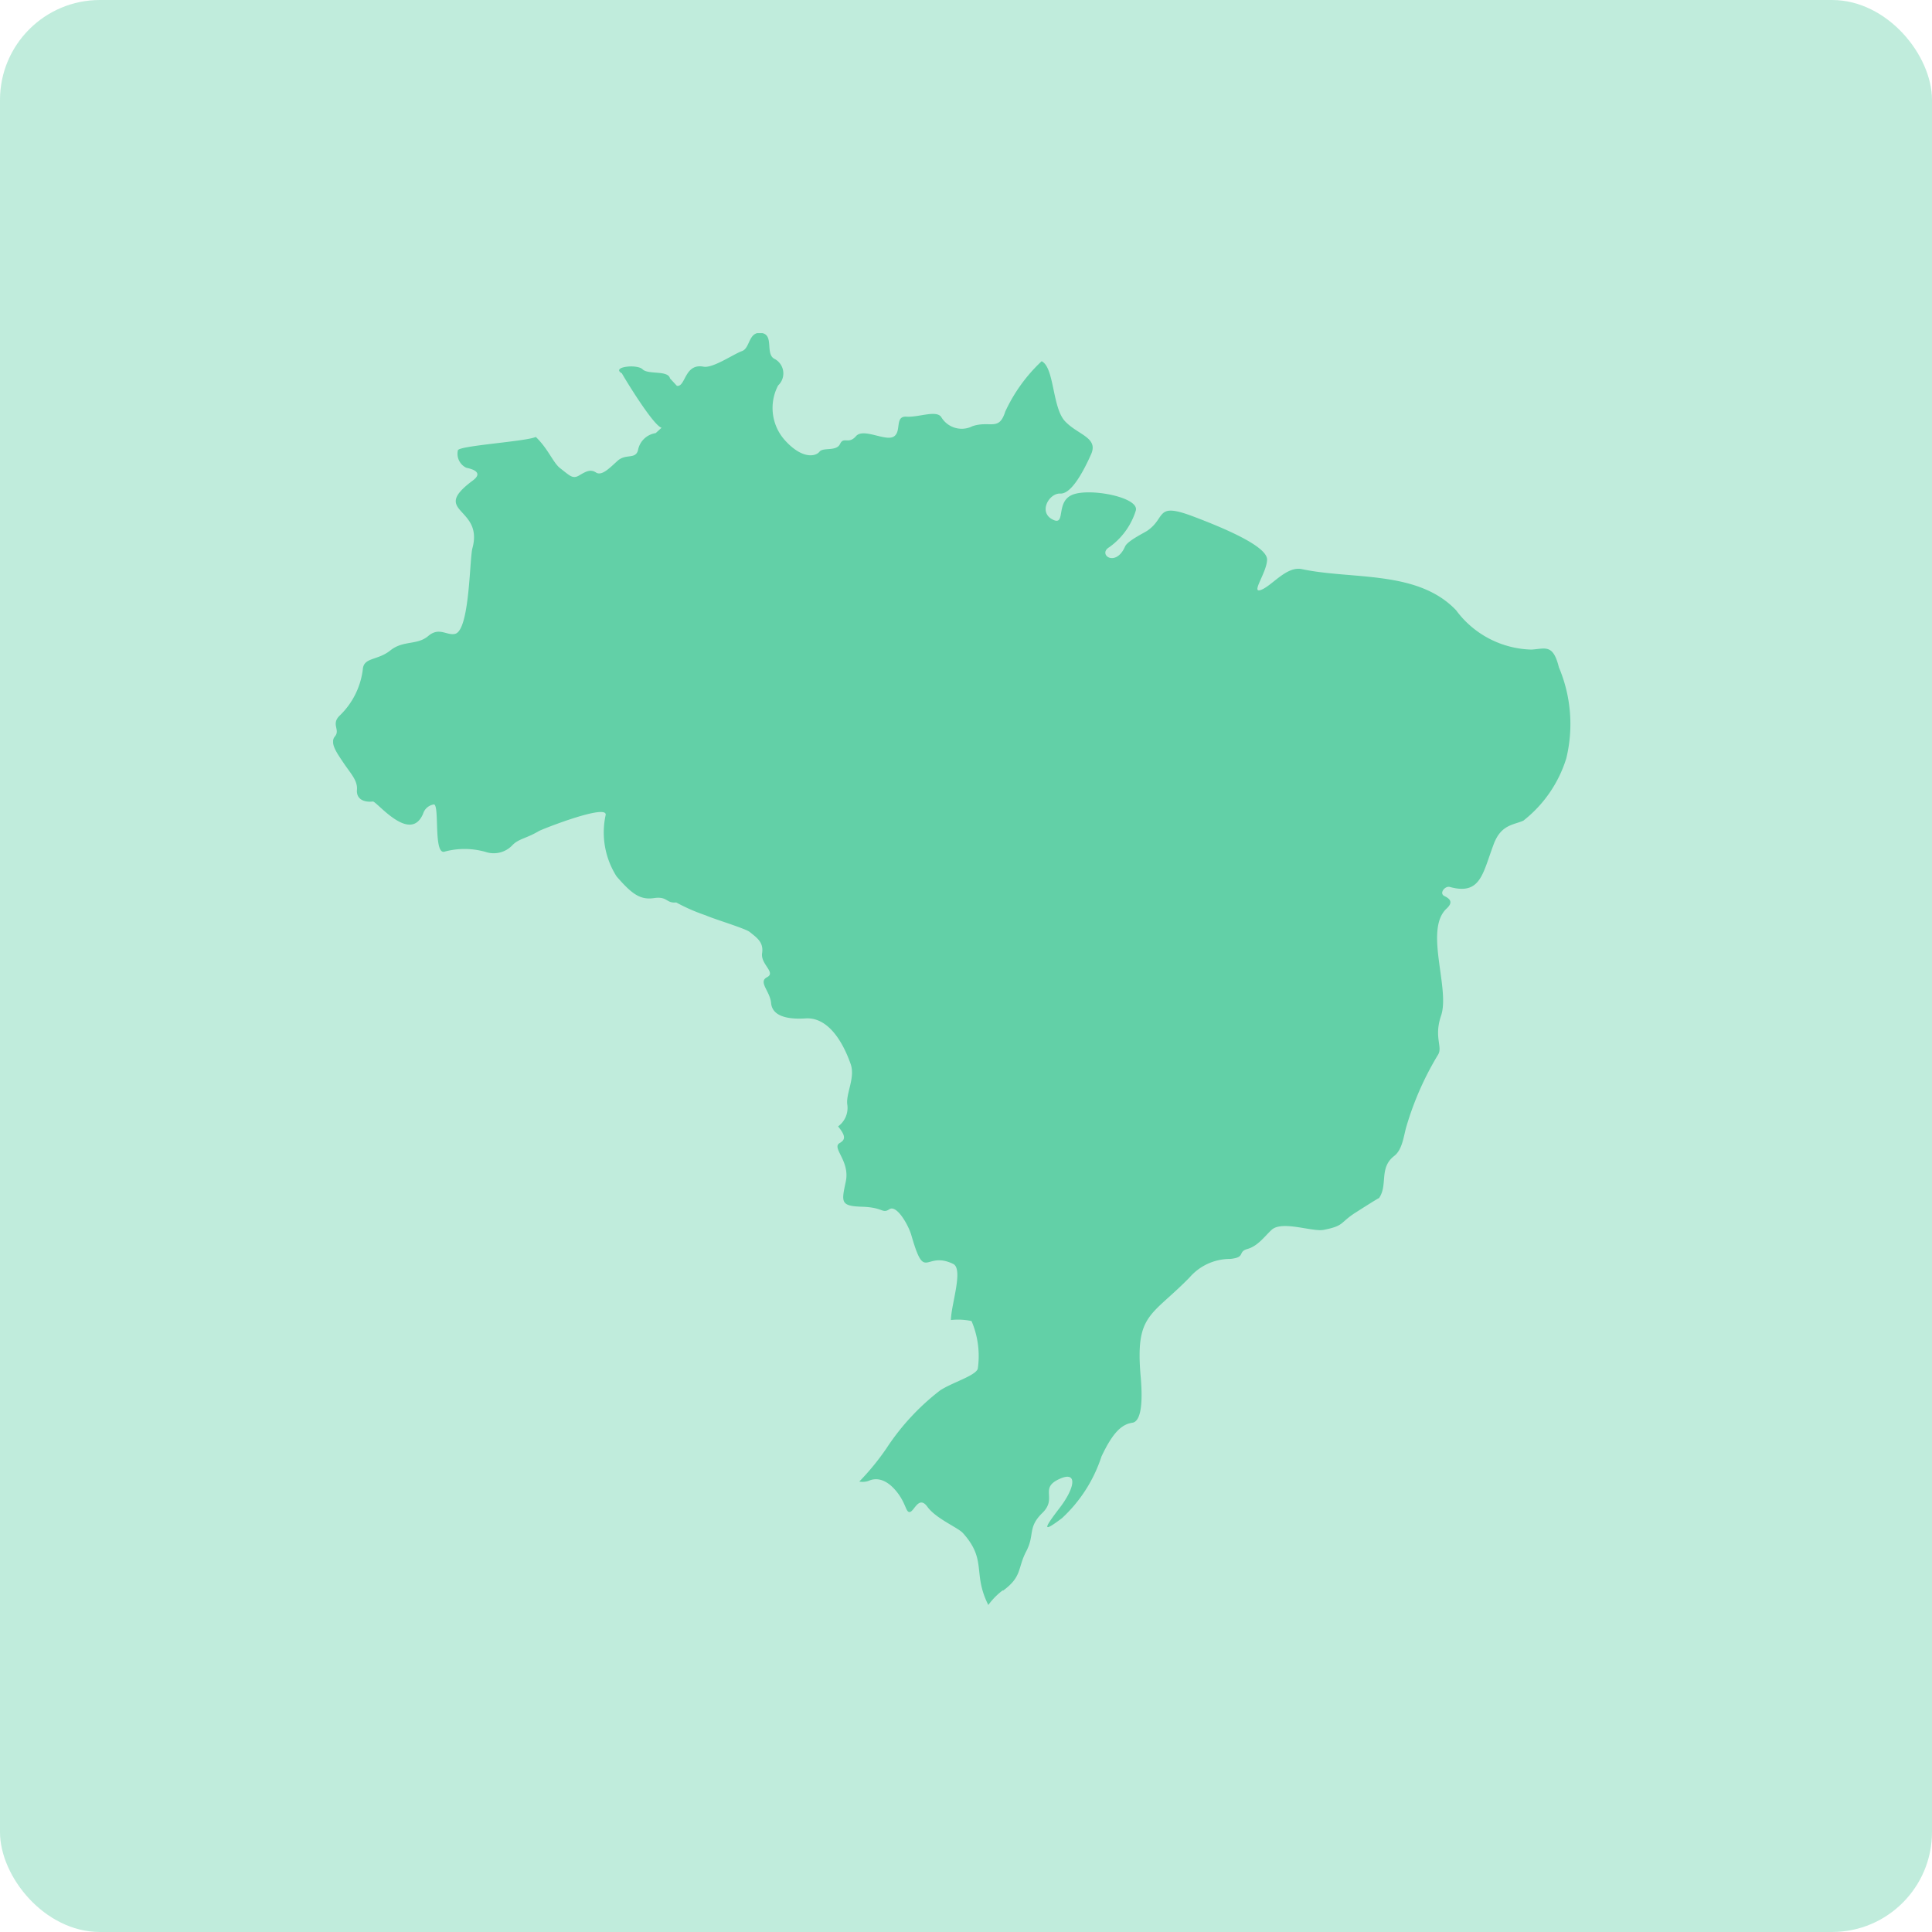 <svg xmlns="http://www.w3.org/2000/svg" xmlns:xlink="http://www.w3.org/1999/xlink" width="58" height="58" viewBox="0 0 58 58">
  <defs>
    <clipPath id="clip-path">
      <rect id="Rectangle_1745" data-name="Rectangle 1745" width="37.18" height="38.191" fill="#62d0a7"/>
    </clipPath>
  </defs>
  <g id="Bresil" transform="translate(-563 -2587)">
    <rect id="Rectangle_1709" data-name="Rectangle 1709" width="58" height="58" rx="3" transform="translate(563 2587)" fill="#62d0a7" opacity="0.4"/>
    <g id="Groupe_3285" data-name="Groupe 3285" transform="translate(573 2597)">
      <g id="Groupe_3284" data-name="Groupe 3284" transform="translate(0 0)" clip-path="url(#clip-path)">
        <path id="Tracé_6841" data-name="Tracé 6841" d="M20.114,37.751c.579-.425.429-.673.694-1.178s.032-.711.486-1.155-.093-.729.488-1.008.5.244.032.855-.553.78.067.312a4.357,4.357,0,0,0,1.186-1.852c.346-.734.614-.967.926-1.013s.3-.818.253-1.36c-.172-1.917.3-1.812,1.464-3a1.607,1.607,0,0,1,1.224-.558c.479-.049.206-.212.518-.3s.517-.383.723-.573c.314-.289,1.222.068,1.565,0,.6-.119.477-.195.9-.483,0,0,.78-.5.758-.468.276-.395-.009-.909.458-1.268.248-.191.284-.609.364-.88a9.138,9.138,0,0,1,.953-2.162c.143-.231-.132-.52.089-1.169.277-.814-.517-2.584.167-3.216.206-.191.1-.294-.067-.375s.017-.313.163-.273c.927.255.983-.4,1.319-1.29.222-.588.6-.571.888-.7a3.8,3.8,0,0,0,1.29-1.874,4.372,4.372,0,0,0-.223-2.73c-.176-.708-.4-.559-.821-.532A2.9,2.9,0,0,1,33.713,8.32c-1.154-1.214-3.121-.913-4.627-1.234-.46-.1-.891.491-1.223.621s.16-.5.176-.9S26.775,5.864,25.81,5.5c-1.143-.43-.791.042-1.371.435-.088.06-.587.3-.662.468-.284.65-.832.24-.48.027a2.121,2.121,0,0,0,.8-1.1c.12-.4-1.386-.691-1.905-.476s-.175.963-.6.738-.094-.792.24-.775.7-.677.924-1.181-.4-.579-.785-.992-.316-1.612-.7-1.8a4.874,4.874,0,0,0-1.093,1.513c-.19.6-.448.261-.983.437a.713.713,0,0,1-.936-.27c-.144-.224-.678.009-1.045-.015s-.136.454-.388.6-.907-.271-1.13-.014-.367,0-.477.233-.508.092-.618.233-.506.233-1.021-.326a1.452,1.452,0,0,1-.22-1.664.493.493,0,0,0-.095-.79c-.312-.137-.01-.734-.406-.785s-.333.456-.586.545-.869.519-1.152.467c-.579-.109-.533.617-.8.575l-.207-.223c-.06-.254-.652-.105-.823-.273s-.961-.072-.62.122c-.016-.009,1.194,2.011,1.256,1.572l-.244.222a.631.631,0,0,0-.53.515c-.081.284-.366.09-.617.319s-.474.458-.645.347-.311-.024-.507.091-.283,0-.568-.219c-.214-.166-.351-.572-.731-.939-.281.136-2.294.26-2.338.4A.464.464,0,0,0,4,4.043c.17.035.529.134.193.383-1.3.967.333.78-.011,2.033-.087.316-.08,2.466-.521,2.57-.25.059-.475-.217-.806.065s-.75.122-1.136.432-.8.2-.827.568a2.312,2.312,0,0,1-.706,1.4c-.247.254.034.416-.131.613s.061.5.261.8.424.523.4.8.2.387.478.355c.111-.012,1.118,1.279,1.507.369a.4.4,0,0,1,.33-.282c.17.051-.026,1.547.325,1.415a2.3,2.3,0,0,1,1.224.012.769.769,0,0,0,.8-.2c.192-.2.415-.2.8-.428.093-.055,2.1-.845,2-.471a2.456,2.456,0,0,0,.329,1.832c.452.522.705.714,1.121.653s.364.162.67.13a5.555,5.555,0,0,0,.888.388c.232.107,1.192.393,1.321.5.2.164.422.3.37.634s.425.579.149.722.089.415.121.777.424.5,1.036.46c.69-.041,1.129.731,1.353,1.373.144.416-.155.892-.1,1.225a.684.684,0,0,1-.278.644c.218.27.237.393.047.5-.252.144.317.533.184,1.156s-.16.736.489.756.6.218.82.075.571.472.66.782c.416,1.446.4.448,1.254.859.317.153-.061,1.219-.067,1.685a1.918,1.918,0,0,1,.619.031,2.665,2.665,0,0,1,.187,1.436c-.081.212-.776.411-1.133.648a7.106,7.106,0,0,0-1.606,1.734,7.531,7.531,0,0,1-.817,1,.538.538,0,0,0,.281-.021c.189-.087.485-.091.807.285s.3.672.431.65.268-.511.526-.155.917.622,1.067.789c.732.817.279,1.2.761,2.158a2.079,2.079,0,0,1,.433-.44" transform="translate(0 0)" fill="#62d0a7"/>
      </g>
    </g>
  </g>
</svg>
